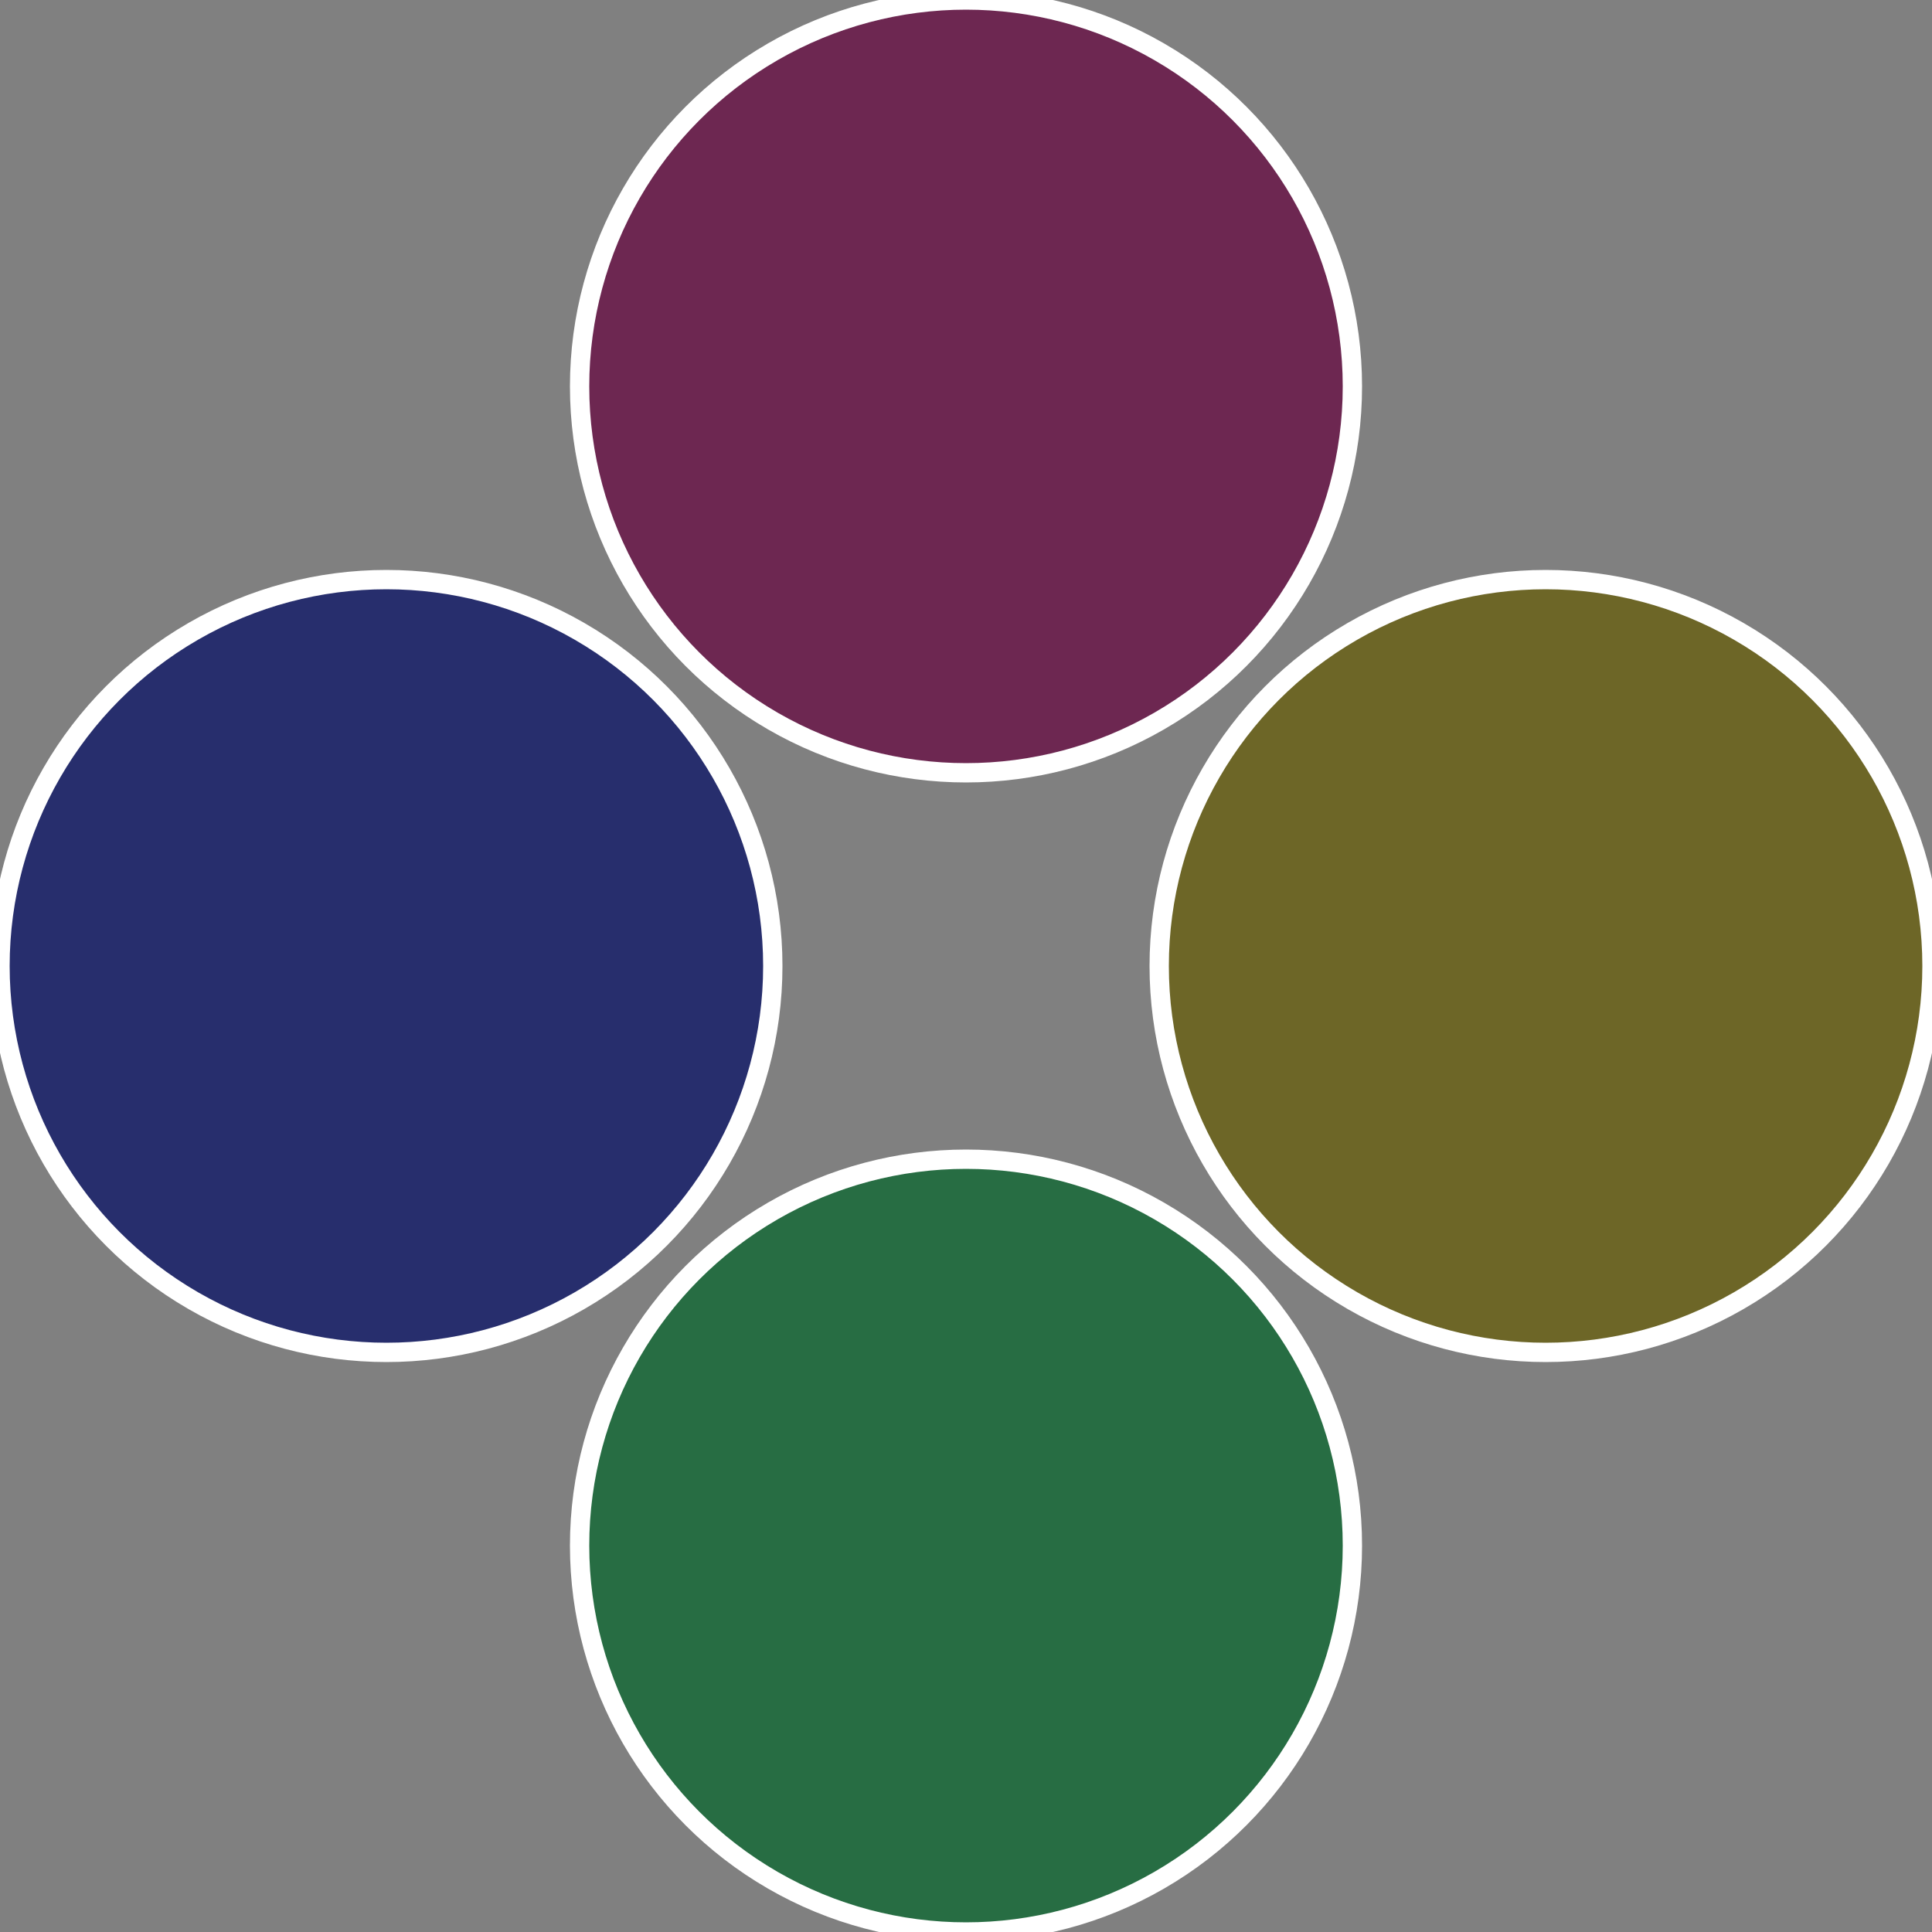 <?xml version="1.0" standalone="no"?>
<svg width="500" height="500" viewBox="-1 -1 2 2" xmlns="http://www.w3.org/2000/svg">
 
                <rect x="-1" y="-1" width="2" height="2" fill="#808080" stroke="none"/>
 
                <circle cx="0.6" cy="0" r="0.4" fill="#6d6627" stroke="#fff" stroke-width="1%" />
             
                <circle cx="3.6739403974421E-17" cy="0.6" r="0.4" fill="#276d43" stroke="#fff" stroke-width="1%" />
             
                <circle cx="-0.6" cy="7.3478807948841E-17" r="0.4" fill="#272e6d" stroke="#fff" stroke-width="1%" />
             
                <circle cx="-1.1021821192326E-16" cy="-0.6" r="0.4" fill="#6d2751" stroke="#fff" stroke-width="1%" />
            </svg>
